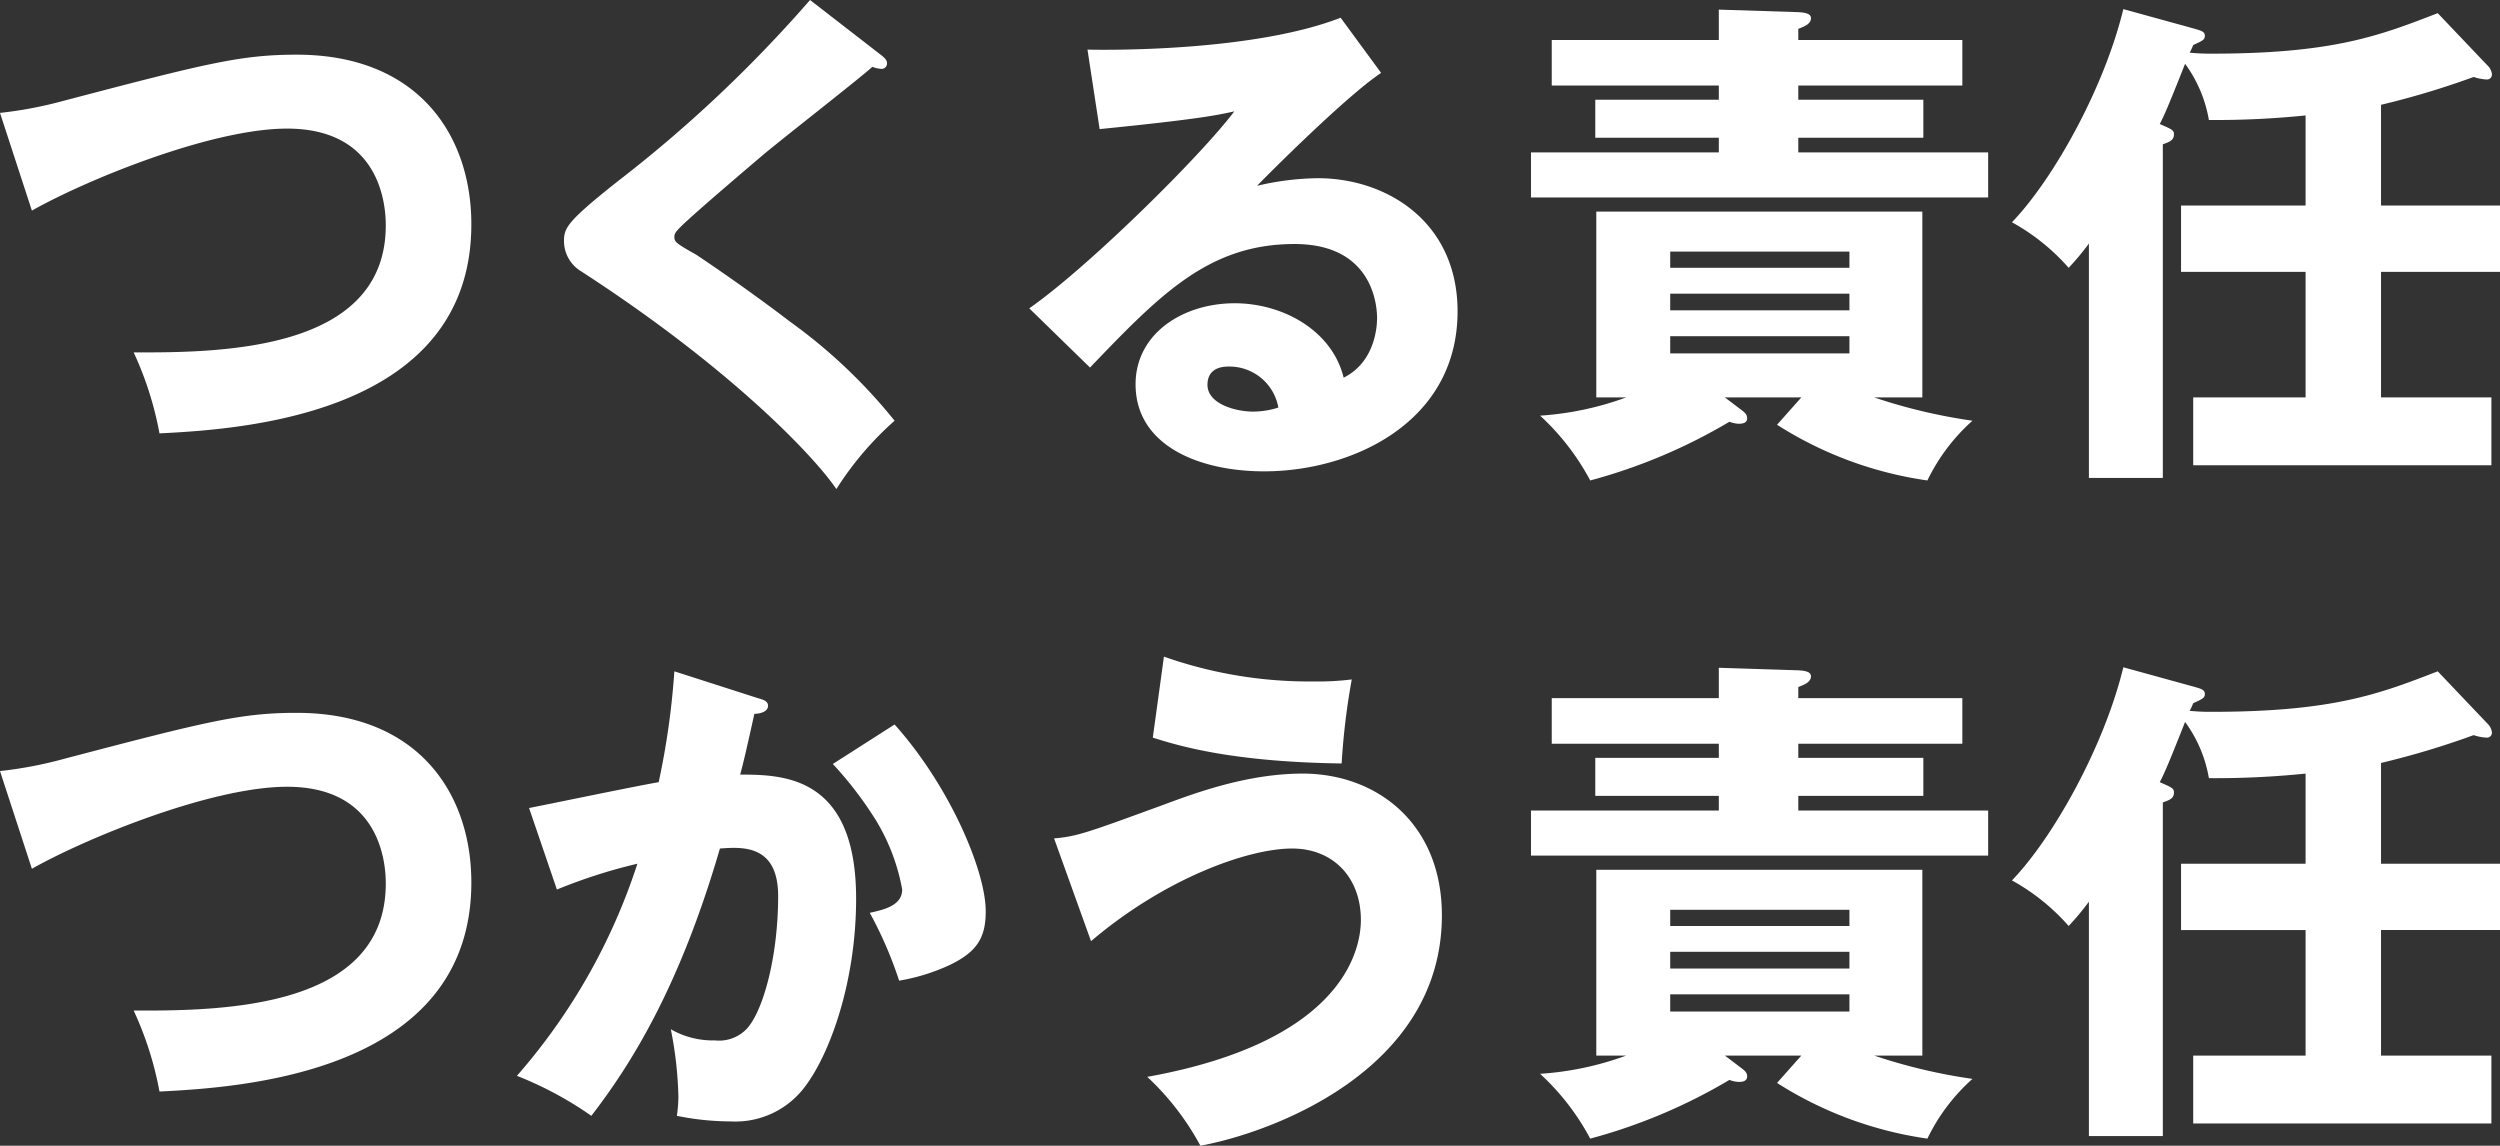<svg xmlns="http://www.w3.org/2000/svg" width="197.52" height="90.52" viewBox="0 0 197.52 90.52">
  <rect x="0" y="0" width="197.52" height="90.52" fill="#333333" stroke="none"/>
  <g id="グループ_14411" data-name="グループ 14411" transform="translate(-161.04 -5415.36)">
    <path id="つくる責任_つかう責任" data-name="つくる責任 つかう責任" d="M3.56-18c4.32-2.44,14.2-6.48,20.16-6.48,7.08,0,7.8,5.56,7.8,7.64C31.52-7,18.8-6.76,11.6-6.8A26.569,26.569,0,0,1,13.64-.4c6.44-.32,24.64-1.44,24.64-16.52,0-7.04-4.2-13.4-13.8-13.4-4.4,0-7.12.68-18.4,3.64a32.219,32.219,0,0,1-5.04.96ZM65.04-34.64A105.7,105.7,0,0,1,49.8-20.28c-4.04,3.2-4.2,3.68-4.2,4.72a2.792,2.792,0,0,0,1.36,2.36C58.76-5.56,65.36,1.4,67.12,4a25.245,25.245,0,0,1,4.6-5.4,42.117,42.117,0,0,0-8.28-7.84c-3.6-2.76-7.28-5.2-7.4-5.28-1.56-.88-1.72-1-1.72-1.4,0-.32.12-.48,1.4-1.64,1.48-1.32,3.72-3.24,5.56-4.8,1.36-1.16,7.88-6.24,8.68-7a2.371,2.371,0,0,0,.68.16.425.425,0,0,0,.48-.44c0-.24-.16-.4-.4-.6Zm41.92,1.4c-6.88,2.68-18.44,2.56-20,2.52l.96,6.28c8-.8,9.36-1.12,10.64-1.4-2.68,3.56-11.6,12.36-16.2,15.56l4.8,4.68c5.56-5.8,9.4-9.76,16.16-9.76,6.2,0,6.52,4.88,6.52,5.84,0,.32,0,3.4-2.64,4.72-.92-3.76-4.84-5.88-8.6-5.88-4.16,0-7.84,2.44-7.84,6.4,0,4.84,5,6.88,10.16,6.88,6.92,0,15.28-3.84,15.28-12.64,0-7.08-5.6-10.52-11.04-10.52a21.706,21.706,0,0,0-4.8.6c.88-.92,7.08-7.12,9.8-8.92Zm-4.92,30.8a6.627,6.627,0,0,1-2,.32c-1.36,0-3.6-.6-3.6-2.12,0-.68.32-1.44,1.68-1.44A3.928,3.928,0,0,1,102.04-2.44Zm39.4,1.36a29.87,29.87,0,0,0,11.88,4.4,15.108,15.108,0,0,1,3.56-4.72,43.377,43.377,0,0,1-7.76-1.84h3.8V-17.92H127.16V-3.24h2.36a24.338,24.338,0,0,1-6.8,1.44,19.166,19.166,0,0,1,3.96,5.12,43.561,43.561,0,0,0,11-4.64,2.123,2.123,0,0,0,.76.16c.32,0,.64-.08.64-.44,0-.32-.24-.48-.44-.64l-1.32-1h6.04Zm5.72-10.36v1.32H133v-1.32ZM133-13.48v-1.28h14.16v1.28Zm14.16,5.4v1.36H133V-8.08Zm-4.04-23.4v-.88c.4-.16,1-.36,1-.84,0-.28-.24-.44-1-.48l-6.28-.2v2.4h-13.2v3.6h13.2v1.12h-9.76v3h9.76v1.16H122v3.56h36.12V-22.6h-15v-1.16H153v-3h-9.88v-1.12h12.96v-3.6Zm50.52-2.12c-4.56,1.76-8.2,3.2-17.88,3.2a15.778,15.778,0,0,1-1.72-.08,4.3,4.3,0,0,0,.28-.6c.68-.32.92-.4.92-.72s-.2-.4-.92-.6l-5.52-1.52c-1.52,6.28-5.56,13.48-8.8,16.84a16.661,16.661,0,0,1,4.48,3.6,20.17,20.17,0,0,0,1.6-1.92V3.12h5.84V-23.24c.56-.2.88-.32.88-.8,0-.32-.2-.4-1.12-.8.36-.72.56-1.12,2-4.76a10.478,10.478,0,0,1,1.88,4.44,69.772,69.772,0,0,0,7.64-.36v7.12h-9.84v5.24h9.84v9.92h-8.88V2.12h23.56V-3.24h-8.72v-9.92h9.4V-18.4h-9.4v-7.96a65.516,65.516,0,0,0,7.32-2.2,3.693,3.693,0,0,0,1.04.2.389.389,0,0,0,.4-.44,1.141,1.141,0,0,0-.36-.68ZM3.56,34c4.32-2.44,14.2-6.48,20.16-6.48,7.08,0,7.8,5.56,7.8,7.64C31.52,45,18.8,45.24,11.6,45.2a26.569,26.569,0,0,1,2.04,6.4c6.44-.32,24.64-1.44,24.64-16.52,0-7.04-4.2-13.4-13.8-13.4-4.4,0-7.12.68-18.4,3.64a32.219,32.219,0,0,1-5.04.96ZM54.32,18.4a61.234,61.234,0,0,1-1.24,8.76c-1.48.24-8.6,1.72-10.24,2.04l2.2,6.44A42.649,42.649,0,0,1,51.4,33.6a47.854,47.854,0,0,1-9.52,16.76,28.294,28.294,0,0,1,5.88,3.16c3.24-4.2,7-10.28,10.16-21.12,1.72-.12,4.6-.36,4.6,3.76,0,4.96-1.28,9.44-2.64,10.64a3.021,3.021,0,0,1-2.36.76,6.66,6.66,0,0,1-3.48-.88,30.353,30.353,0,0,1,.6,5.36,12.237,12.237,0,0,1-.12,1.48,21.484,21.484,0,0,0,4.24.44,6.859,6.859,0,0,0,5.92-2.8c1.92-2.56,4-8.2,4-14.8,0-9.68-5.72-9.8-9.16-9.8.28-1.04.52-2.08,1.12-4.8.24,0,1.08-.08,1.08-.64,0-.36-.36-.48-.8-.6Zm12.52,7.32a29.358,29.358,0,0,1,3.4,4.44,15.873,15.873,0,0,1,2.08,5.48c0,1.28-1.48,1.6-2.56,1.84a32.151,32.151,0,0,1,2.32,5.36,15.555,15.555,0,0,0,4-1.24c2.16-1.04,2.84-2.16,2.84-4.24,0-3.16-2.8-9.84-7.2-14.76Zm25.28-2.08c2.04.64,6.2,1.92,14.92,2.04a55.59,55.59,0,0,1,.8-6.64,20.893,20.893,0,0,1-2.96.16A34.534,34.534,0,0,1,93,17.24ZM87.24,39.72c5.88-5,12.44-7.32,15.88-7.32,3.28,0,5.44,2.32,5.44,5.64,0,2.68-1.76,9.68-16.88,12.4a21,21,0,0,1,4.2,5.44c5.32-.96,19.08-5.8,19.08-18.2,0-7.28-5.16-11.2-11-11.2-4.4,0-8.56,1.56-11.04,2.48-6.12,2.24-6.8,2.48-8.6,2.64Zm54.2,11.2a29.87,29.87,0,0,0,11.88,4.4,15.108,15.108,0,0,1,3.56-4.72,43.377,43.377,0,0,1-7.76-1.84h3.8V34.08H127.16V48.76h2.36a24.338,24.338,0,0,1-6.8,1.44,19.166,19.166,0,0,1,3.96,5.12,43.561,43.561,0,0,0,11-4.64,2.123,2.123,0,0,0,.76.16c.32,0,.64-.08.64-.44,0-.32-.24-.48-.44-.64l-1.32-1h6.04Zm5.72-10.36v1.32H133V40.56ZM133,38.52V37.24h14.16v1.28Zm14.16,5.4v1.36H133V43.92Zm-4.04-23.4v-.88c.4-.16,1-.36,1-.84,0-.28-.24-.44-1-.48l-6.28-.2v2.4h-13.2v3.6h13.2v1.12h-9.76v3h9.76V29.4H122v3.56h36.12V29.4h-15V28.24H153v-3h-9.88V24.12h12.96v-3.6Zm50.52-2.12c-4.56,1.76-8.2,3.2-17.88,3.2a15.778,15.778,0,0,1-1.72-.08,4.3,4.3,0,0,0,.28-.6c.68-.32.92-.4.92-.72s-.2-.4-.92-.6l-5.52-1.52c-1.52,6.28-5.56,13.48-8.8,16.84a16.661,16.661,0,0,1,4.48,3.6,20.169,20.169,0,0,0,1.6-1.92V55.12h5.84V28.76c.56-.2.88-.32.88-.8,0-.32-.2-.4-1.12-.8.36-.72.56-1.12,2-4.76a10.478,10.478,0,0,1,1.88,4.44,69.772,69.772,0,0,0,7.64-.36V33.6h-9.84v5.24h9.84v9.92h-8.88v5.36h23.56V48.76h-8.72V38.84h9.4V33.6h-9.4V25.64a65.516,65.516,0,0,0,7.32-2.2,3.693,3.693,0,0,0,1.04.2.389.389,0,0,0,.4-.44,1.141,1.141,0,0,0-.36-.68Z" transform="translate(160 5450)" fill="#fff"/>
  </g>
</svg>
